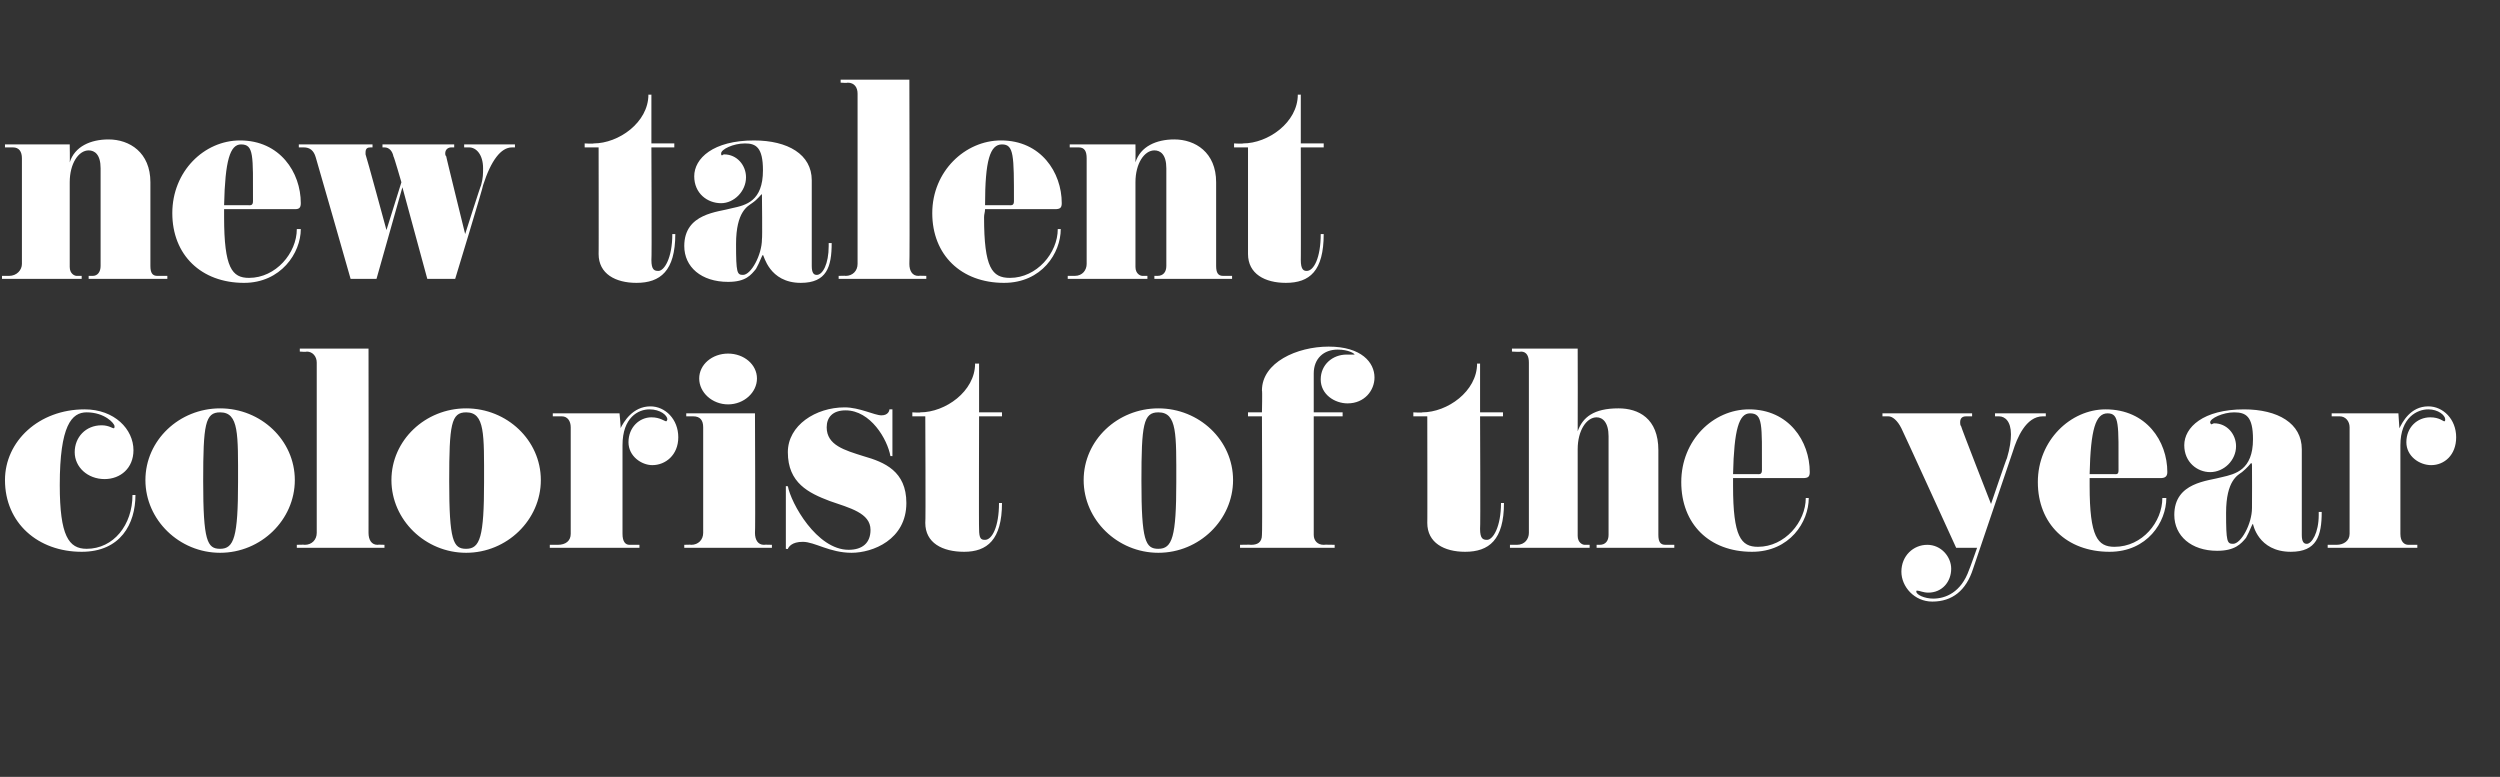 <?xml version="1.0" standalone="no"?><!DOCTYPE svg PUBLIC "-//W3C//DTD SVG 1.1//EN" "http://www.w3.org/Graphics/SVG/1.1/DTD/svg11.dtd"><svg xmlns="http://www.w3.org/2000/svg" version="1.1" width="251px" height="78px" viewBox="0 -9 251 78" style="top:-9px"><rect x="0" y="-9" width="251" height="78" fill="#333333" stroke="none"/><desc>new talent colorist of the year</desc><defs/><g id="Polygon307678"><path d="m13.6 40.7c0 2.9-1.5 5.7-5.4 5.7c-4.4 0-7.7-2.9-7.7-7.2c0-3.9 3.4-7.1 8-7.1c3 0 4.9 2 4.9 4.1c0 1.8-1.3 2.9-2.9 2.9c-1.7 0-3-1.2-3-2.7c0-1.5 1.1-2.7 2.7-2.7c.7 0 1.1.3 1.2.3c.1 0 .1-.1.1-.2c0-.3-1-1.4-2.8-1.4c-1.5 0-2.7 1.3-2.7 7.3c0 5.1.9 6.4 2.7 6.4c2.7 0 4.6-2.4 4.6-5.4c0 0 .3 0 .3 0zm8.5 5.8c-4.1 0-7.5-3.3-7.5-7.3c0-4 3.4-7.2 7.5-7.2c4.1 0 7.5 3.2 7.5 7.2c0 4-3.4 7.3-7.5 7.3zm0-14.1c-1.5 0-1.7 1.2-1.7 6.9c0 6 .4 6.8 1.7 6.8c1.4 0 1.8-1.2 1.8-6.7c0-4.8.1-7-1.8-7zm16.5 13.6l-8.8 0l0-.3c0 0 .8-.03.8 0c.7 0 1.2-.5 1.2-1.2c0 0 0-17.1 0-17.1c0-.6-.4-1.1-1-1.1c-.03.05-.7 0-.7 0l0-.3l6.9 0c0 0 .02 18.5 0 18.5c0 .7.3 1.2.9 1.2c.02-.03.7 0 .7 0l0 .3zm8.2.5c-4.1 0-7.5-3.3-7.5-7.3c0-4 3.4-7.2 7.5-7.2c4.1 0 7.5 3.2 7.5 7.2c0 4-3.4 7.3-7.5 7.3zm0-14.1c-1.5 0-1.7 1.2-1.7 6.9c0 6 .4 6.8 1.7 6.8c1.4 0 1.8-1.2 1.8-6.7c0-4.8.1-7-1.8-7zm18.7 5.3c-1.1 0-2.4-.9-2.4-2.3c0-1.5 1.1-2.5 2.3-2.5c.9 0 1.3.4 1.5.4c0 0 .1-.1.1-.2c0-.4-.7-1-1.8-1c-1.1 0-2.7.8-2.7 3.6c0 0 0 8.9 0 8.9c0 .8.3 1.1.7 1.1c.02 0 1 0 1 0l0 .3l-9 0l0-.3c0 0 .85 0 .8 0c.8 0 1.3-.4 1.3-1.1c0 0 0-10.7 0-10.7c0-.6-.3-1.1-.9-1.1c0 0-.9 0-.9 0l0-.3l6.7 0c0 0 .15 1.52.1 1.5c.3-.6 1.2-2.2 3-2.2c1.5 0 2.8 1.3 2.8 3.1c0 1.8-1.3 2.8-2.6 2.8zm7.6-6.1c-1.6 0-2.9-1.2-2.9-2.6c0-1.4 1.3-2.5 2.9-2.5c1.6 0 2.9 1.1 2.9 2.5c0 1.4-1.3 2.6-2.9 2.6zm4.4 14.4l-8.8 0l0-.3c0 0 .72-.03.7 0c.7 0 1.2-.5 1.2-1.2c0 0 0-10.6 0-10.6c0-.7-.3-1.1-1-1.1c0 0-.7 0-.7 0l0-.3l6.9 0c0 0 .05 12 0 12c0 .7.3 1.2.9 1.2c.05-.03.8 0 .8 0l0 .3zm8 .5c-2.2 0-3.7-1.1-4.9-1.1c-1.1 0-1.4.5-1.5.7c.05.05-.2 0-.2 0l0-6.3c0 0 .22.05.2 0c.3 1.7 2.9 6.4 6.1 6.4c1.4 0 2.2-.7 2.2-2c0-1.7-2.1-2.2-4.1-2.9c-2.1-.8-4.2-1.8-4.2-4.9c0-2.7 2.8-4.5 5.7-4.5c1.5 0 3 .8 3.7.8c.7 0 .8-.5.8-.6c.05 0 .3 0 .3 0l0 4.7c0 0-.18-.03-.2 0c-.3-1.7-2-4.6-4.5-4.6c-1.3 0-1.9.7-1.9 1.7c0 1.8 1.8 2.3 3.7 2.9c2.1.6 4.3 1.5 4.3 4.7c0 3.7-3.4 5-5.5 5zm15.1-5c0 3.7-1.5 4.9-3.8 4.9c-2.2 0-3.9-.9-3.9-2.9c.05.05 0-10.7 0-10.7l-1.3 0l0-.4c0 0 .82.05.8 0c2.5 0 5.5-2.1 5.5-4.9c.05.02.4 0 .4 0l0 4.9l2.3 0l0 .4l-2.3 0c0 0-.03 11.35 0 11.3c0 1 .2 1.1.6 1.1c.7 0 1.4-1.3 1.4-3.7c0 0 .3 0 .3 0zm15.7 5c-4.1 0-7.5-3.3-7.5-7.3c0-4 3.4-7.2 7.5-7.2c4.1 0 7.5 3.2 7.5 7.2c0 4-3.4 7.3-7.5 7.3zm0-14.1c-1.5 0-1.7 1.2-1.7 6.9c0 6 .4 6.8 1.7 6.8c1.4 0 1.8-1.2 1.8-6.7c0-4.8.1-7-1.8-7zm19-.9c-1.3 0-2.7-.9-2.7-2.4c0-1.5 1.2-2.5 2.6-2.5c.2 0 .5 0 .6 0c.2 0 .2 0 .2 0c0-.1-.6-.5-1.7-.5c-1.4 0-2.4.9-2.4 2.4c0 0 0 3.9 0 3.9l2.9 0l0 .4l-2.9 0c0 0 0 11.87 0 11.9c0 .6.4 1 1 1c0-.03 1.1 0 1.1 0l0 .3l-9.5 0l0-.3c0 0 1.1-.03 1.1 0c.6 0 1.1-.2 1.1-1c.05.02 0-11.9 0-11.9l-1.4 0l0-.4l1.4 0c0 0 .05-2.2 0-2.2c0-2.8 3.5-4.4 6.7-4.4c3.3 0 4.6 1.6 4.6 3.1c0 1.3-1 2.6-2.7 2.6zm15.7 10c0 3.7-1.5 4.9-3.9 4.9c-2.1 0-3.8-.9-3.8-2.9c.02.05 0-10.7 0-10.7l-1.4 0l0-.4c0 0 .9.05.9 0c2.5 0 5.5-2.1 5.5-4.9c.02.02.3 0 .3 0l0 4.9l2.3 0l0 .4l-2.3 0c0 0 .05 11.35 0 11.3c0 1 .3 1.1.7 1.1c.6 0 1.4-1.3 1.4-3.7c0 0 .3 0 .3 0zm17.1 4.5l-7.8 0l0-.3c0 0 .35 0 .3 0c.6 0 .9-.4.9-1c0 0 0-9.9 0-9.9c0-1.4-.6-1.9-1.2-1.9c-1 0-1.9 1.3-1.9 3.2c0 0 0 8.7 0 8.7c0 .7.5.9.7.9c0 0 .5 0 .5 0l0 .3l-8 0l0-.3c0 0 .75 0 .7 0c.8 0 1.2-.6 1.2-1.2c0 0 0-17.1 0-17.1c0-.6-.2-1.1-.8-1.1c0 .05-.9 0-.9 0l0-.3l6.6 0c0 0 .02 8.27 0 8.3c.5-1.4 1.6-2.3 4.1-2.3c2 0 4 1 4 4.2c0 0 0 8.5 0 8.5c0 .7.2 1 .7 1c0 0 .9 0 .9 0l0 .3zm12.9-7c0 0-7 0-7 0c0 .3 0 .5 0 .8c0 5.1.8 6.1 2.5 6.1c2.7 0 4.8-2.5 4.8-4.9c0 0 .3 0 .3 0c0 2.4-1.9 5.4-5.7 5.4c-4.3 0-7.1-2.8-7.1-7c0-4.2 3.2-7.3 6.8-7.3c4 0 6.1 3.2 6.1 6.3c0 .5-.2.6-.7.6zm-5.3-6.5c-1.1 0-1.6 1.6-1.7 6.1c0 0 2.3 0 2.3 0c.3 0 .6.1.6-.4c0-4.6.1-5.7-1.2-5.7zm29.7.3c0 0-.3 0-.3 0c-1.7 0-2.6 2.2-3 3.5c0 0-4 11.8-4 11.8c-.7 2.2-2.1 3.3-4.1 3.3c-1.8 0-3.1-1.5-3.1-3c0-1.6 1.2-2.7 2.6-2.7c1.4 0 2.4 1.2 2.4 2.4c0 1.3-.9 2.4-2.3 2.4c-.5 0-.9-.2-1.1-.2c-.1 0-.1 0-.1.1c0 .3.8.7 1.7.7c1.2 0 2.8-.6 3.6-2.9c.02.02.8-2.2.8-2.2l-2.1 0c0 0-5.45-11.95-5.5-12c-.4-.8-.9-1.2-1.3-1.2c-.03 0-.6 0-.6 0l0-.3l9 0l0 .3c0 0-.58 0-.6 0c-.4 0-.6.2-.6.6c0 .1 0 .3.1.4c-.03.05 3 7.8 3 7.8c0 0 1.57-4.63 1.6-4.6c.3-1 .4-1.8.4-2.4c0-1.3-.6-1.8-1.2-1.8c0 0-.4 0-.4 0l0-.3l5.1 0l0 .3zm11.5 6.2c0 0-7.1 0-7.1 0c0 .3 0 .5 0 .8c0 5.1.8 6.1 2.5 6.1c2.8 0 4.8-2.5 4.8-4.9c0 0 .4 0 .4 0c0 2.4-1.9 5.4-5.7 5.4c-4.3 0-7.2-2.8-7.2-7c0-4.2 3.3-7.3 6.8-7.3c4.1 0 6.2 3.2 6.2 6.3c0 .5-.3.6-.7.6zm-5.3-6.5c-1.2 0-1.7 1.6-1.8 6.1c0 0 2.3 0 2.3 0c.4 0 .6.1.6-.4c0-4.6.1-5.7-1.1-5.7zm21.5 9.9c0 2.4-.5 4-3.1 4c-3.3 0-3.8-2.8-3.8-2.8c-.1 0-.3.7-.7 1.4c-.5.6-1.1 1.3-2.9 1.3c-2.6 0-4.3-1.5-4.3-3.6c0-3.3 3.4-3.4 4.8-3.8c1.3-.3 3.1-.7 3.1-3.8c0-2.3-.7-2.7-1.9-2.7c-1.1 0-2.4.6-2.4 1c0 .1.1.2.1.2c.1 0 .2-.1.3-.1c1.3 0 2.2 1.1 2.2 2.3c0 1.4-1.2 2.6-2.6 2.6c-1.3 0-2.6-1-2.6-2.7c0-1.8 1.9-3.6 6-3.6c3.4 0 5.8 1.4 5.8 4c0 0 0 8.6 0 8.6c0 .7.2.9.5.9c.5 0 1.2-1.1 1.2-2.9c0-.1 0-.2 0-.3c0 0 .3 0 .3 0zm-7.1-4.9c0 0-.4.5-.9.9c-.4.3-1.6.8-1.6 4.1c0 2.9.1 3.1.7 3.1c.8 0 1.9-2 1.9-3.6c.02-.03 0-4.3 0-4.3c0 0 .02 0 0 0c0-.1 0-.2-.1-.2zm18.1.2c-1.2 0-2.5-.9-2.5-2.3c0-1.5 1.1-2.5 2.4-2.5c.9 0 1.3.4 1.4.4c.1 0 .1-.1.1-.2c0-.4-.7-1-1.7-1c-1.1 0-2.8.8-2.8 3.6c0 0 0 8.9 0 8.9c0 .8.4 1.1.8 1.1c-.03 0 .9 0 .9 0l0 .3l-9 0l0-.3c0 0 .9 0 .9 0c.7 0 1.3-.4 1.3-1.1c0 0 0-10.7 0-10.7c0-.6-.4-1.1-1-1.1c.05 0-.8 0-.8 0l0-.3l6.7 0c0 0 .1 1.52.1 1.5c.3-.6 1.1-2.2 2.9-2.2c1.5 0 2.8 1.3 2.8 3.1c0 1.8-1.2 2.8-2.5 2.8z" stroke="none" fill="#fff"/></g><g id="Polygon307677"><path d="m16.8 19l-7.9 0l0-.3c0 0 .35 0 .4 0c.5 0 .8-.4.8-1c0 0 0-9.8 0-9.8c0-1.4-.6-1.8-1.2-1.8c-1 0-1.9 1.3-1.9 3.2c0 0 0 8.5 0 8.5c0 .7.5.9.7.9c0 0 .5 0 .5 0l0 .3l-8 0l0-.3c0 0 .75 0 .7 0c.8 0 1.3-.6 1.3-1.2c0 0 0-10.6 0-10.6c0-.7-.3-1.1-.9-1.1c0 0-.8 0-.8 0l0-.3l6.5 0c0 0 .03 1.77 0 1.8c.5-1.6 2.1-2.3 3.9-2.3c2.1 0 4.2 1.3 4.2 4.3c0 0 0 8.4 0 8.4c0 .7.2 1 .7 1c0 0 1 0 1 0l0 .3zm12.8-7c0 0-7.1 0-7.1 0c0 .3 0 .5 0 .8c0 5.1.8 6.1 2.5 6.1c2.7 0 4.8-2.5 4.8-4.9c0 0 .4 0 .4 0c0 2.4-2 5.4-5.7 5.4c-4.3 0-7.2-2.8-7.2-7c0-4.2 3.2-7.3 6.8-7.3c4 0 6.1 3.2 6.1 6.3c0 .5-.2.6-.6.6zm-5.4-6.5c-1.1 0-1.6 1.6-1.7 6.1c0 0 2.3 0 2.3 0c.3 0 .6.1.6-.4c0-4.6.1-5.7-1.2-5.7zm27.5.3c0 0-.25 0-.3 0c-1.1 0-2.1 1.3-2.9 3.8c.05.05-2.8 9.4-2.8 9.4l-2.8 0l-2.5-9.2l-2.6 9.2l-2.6 0c0 0-3.48-12.2-3.5-12.2c-.2-.7-.6-1-1.2-1c.02 0-.5 0-.5 0l0-.3l7.4 0l0 .3c0 0-.23 0-.2 0c-.3 0-.5.1-.5.5c0 0 0 .1 0 .2c.05.05 2.1 7.6 2.1 7.6l1.5-4.8c0 0-.75-2.6-.8-2.6c-.1-.5-.4-.9-.9-.9c.05 0-.2 0-.2 0l0-.3l7.2 0l0 .3c0 0-.3 0-.3 0c-.3 0-.6.2-.6.6c0 .1 0 .2.1.3c-.03-.03 1.9 7.8 1.9 7.8c0 0 1.57-4.93 1.6-4.9c.2-.7.2-1.2.2-1.7c0-1.4-.7-2.1-1.4-2.1c.02 0-.5 0-.5 0l0-.3l5.1 0l0 .3zm16.1 8.7c0 3.7-1.5 4.9-3.9 4.9c-2.1 0-3.8-.9-3.8-2.9c.02.05 0-10.7 0-10.7l-1.4 0l0-.4c0 0 .9.05.9 0c2.5 0 5.5-2.1 5.5-4.9c.02.02.3 0 .3 0l0 4.9l2.3 0l0 .4l-2.3 0c0 0 .05 11.35 0 11.3c0 1 .3 1.1.7 1.1c.6 0 1.4-1.3 1.4-3.7c0 0 .3 0 .3 0zm15.7.9c0 2.4-.5 4-3.1 4c-3.2 0-3.7-2.8-3.8-2.8c-.1 0-.3.7-.7 1.4c-.5.6-1 1.3-2.8 1.3c-2.7 0-4.4-1.5-4.4-3.6c0-3.3 3.4-3.4 4.8-3.8c1.4-.3 3.1-.7 3.1-3.8c0-2.3-.7-2.7-1.8-2.7c-1.2 0-2.4.6-2.4 1c0 .1 0 .2.1.2c0 0 .1-.1.2-.1c1.3 0 2.2 1.1 2.2 2.3c0 1.4-1.2 2.6-2.5 2.6c-1.4 0-2.7-1-2.7-2.7c0-1.8 1.9-3.6 6-3.6c3.4 0 5.8 1.4 5.8 4c0 0 0 8.6 0 8.6c0 .7.2.9.5.9c.6 0 1.2-1.1 1.2-2.9c0-.1 0-.2 0-.3c0 0 .3 0 .3 0zm-7-4.9c-.1 0-.4.5-1 .9c-.4.3-1.6.8-1.6 4.1c0 2.9.1 3.1.7 3.1c.8 0 1.9-2 1.9-3.6c.05-.03 0-4.3 0-4.3c0 0 .05 0 0 0c0-.1 0-.2 0-.2zm16.5 8.5l-8.8 0l0-.3c0 0 .72-.03.7 0c.7 0 1.2-.5 1.2-1.2c0 0 0-17.1 0-17.1c0-.6-.3-1.1-1-1.1c0 .05-.7 0-.7 0l0-.3l6.9 0c0 0 .05 18.5 0 18.5c0 .7.3 1.2.9 1.2c.05-.03.8 0 .8 0l0 .3zm12.9-7c0 0-7 0-7 0c0 .3-.1.5-.1.8c0 5.1.8 6.1 2.6 6.1c2.7 0 4.8-2.5 4.8-4.9c0 0 .3 0 .3 0c0 2.4-1.9 5.4-5.7 5.4c-4.3 0-7.2-2.8-7.2-7c0-4.2 3.3-7.3 6.9-7.3c4 0 6.1 3.2 6.1 6.3c0 .5-.2.6-.7.6zm-5.3-6.5c-1.2 0-1.7 1.6-1.7 6.1c0 0 2.3 0 2.3 0c.3 0 .6.1.6-.4c0-4.6 0-5.7-1.2-5.7zm23.1 13.5l-7.8 0l0-.3c0 0 .35 0 .3 0c.6 0 .9-.4.9-1c0 0 0-9.8 0-9.8c0-1.4-.6-1.8-1.2-1.8c-1 0-1.9 1.3-1.9 3.2c0 0 0 8.5 0 8.5c0 .7.5.9.7.9c0 0 .5 0 .5 0l0 .3l-8 0l0-.3c0 0 .75 0 .7 0c.8 0 1.2-.6 1.2-1.2c0 0 0-10.6 0-10.6c0-.7-.2-1.1-.8-1.1c0 0-.9 0-.9 0l0-.3l6.6 0c0 0 .02 1.77 0 1.8c.5-1.6 2.1-2.3 3.9-2.3c2.1 0 4.2 1.3 4.2 4.3c0 0 0 8.4 0 8.4c0 .7.2 1 .7 1c0 0 .9 0 .9 0l0 .3zm9.2-4.5c0 3.7-1.4 4.9-3.8 4.9c-2.1 0-3.8-.9-3.8-2.9c0 .05 0-10.7 0-10.7l-1.4 0l0-.4c0 0 .87.05.9 0c2.5 0 5.5-2.1 5.5-4.9c0 .02.3 0 .3 0l0 4.9l2.3 0l0 .4l-2.3 0c0 0 .02 11.35 0 11.3c0 1 .3 1.1.6 1.1c.7 0 1.4-1.3 1.4-3.7c0 0 .3 0 .3 0z" stroke="none" fill="#fff"/></g></svg>